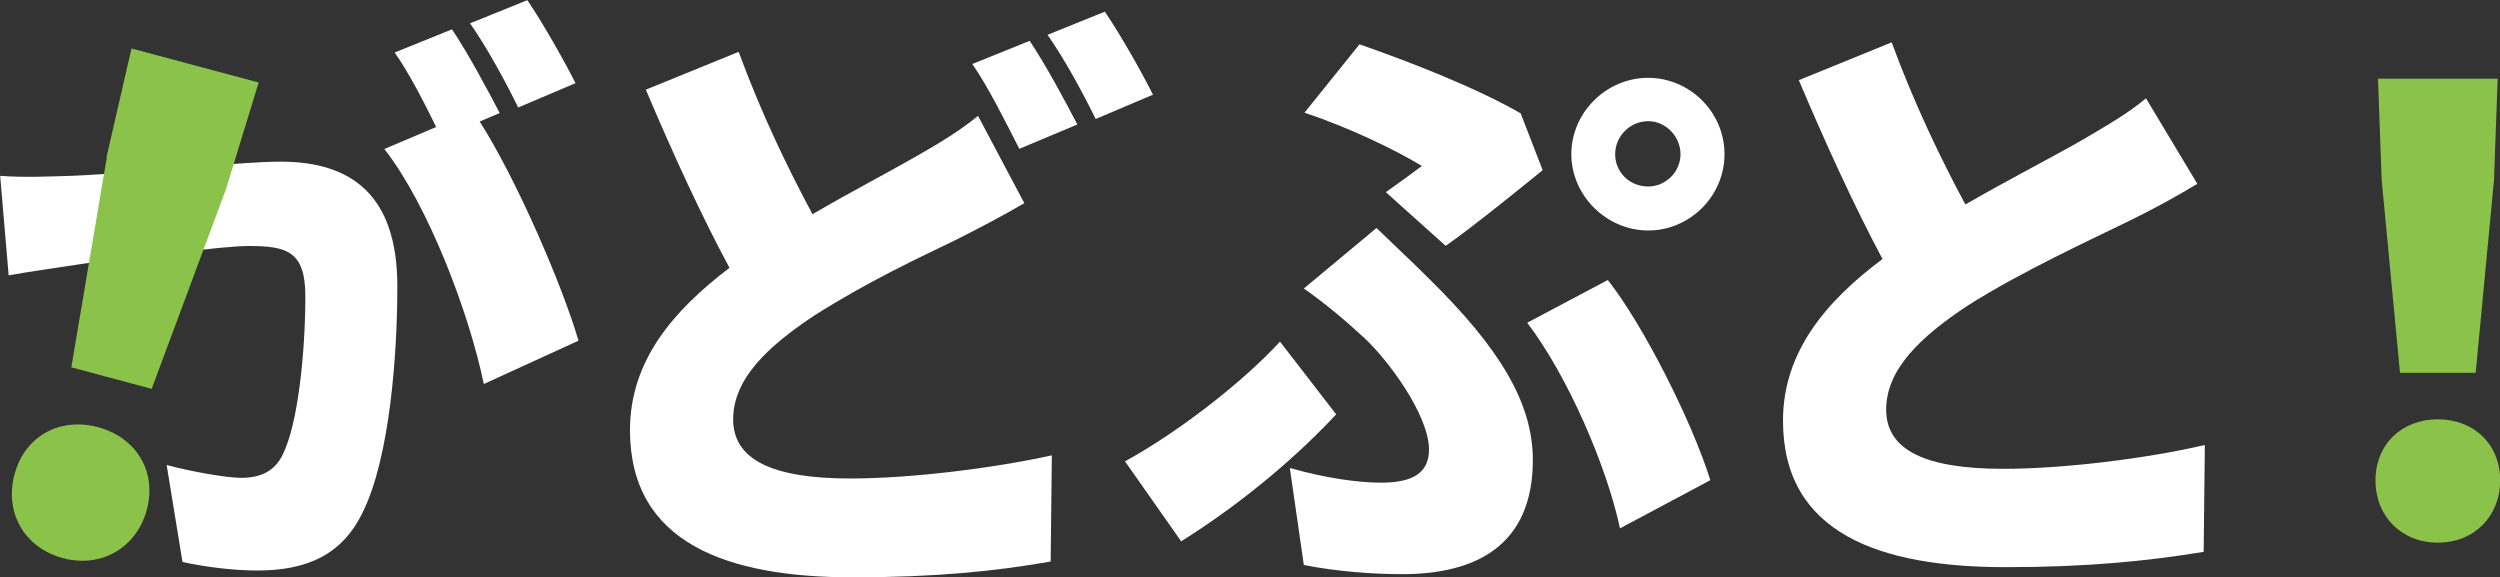 <svg viewBox="0 0 150 34.64" xmlns="http://www.w3.org/2000/svg"><rect x="0" y="0" width="150" height="34.64" fill="#333333" stroke="none"/><g fill="#fff"><path d="m7.29 15.49c-.95.15-1.76.26-2.27.33-1.17.18-3.3.48-4.5.7l-.51-5.97c1.43.11 2.82.04 4.28 0 1.06-.04 2.56-.15 4.21-.26l5.86-.48c.99-.07 1.83-.11 2.49-.11 4.21 0 6.99 1.98 6.99 7.47 0 4.28-.48 10.29-2.05 13.51-1.25 2.64-3.41 3.55-6.37 3.55-1.43 0-3.15-.22-4.47-.51l-.95-5.82c1.36.37 3.55.77 4.47.77 1.17 0 2.01-.4 2.49-1.39.92-1.83 1.36-6.12 1.36-9.52 0-2.67-1.1-3-3.37-3-.44 0-1.03.04-1.76.11m16.8-8.09-1.21.51c2.2 3.44 4.94 9.78 5.93 13.15l-5.68 2.6c-.88-4.25-3.33-10.73-5.97-14.1l3.11-1.32c-.7-1.43-1.61-3.22-2.49-4.47l3.44-1.39c.92 1.36 2.2 3.74 2.86 5.02zm4.54-1.79-3.44 1.46c-.73-1.5-1.9-3.66-2.89-5.05l3.44-1.39c.95 1.39 2.27 3.74 2.89 4.98z"/><path d="m48.75 12.85c2.34-1.36 4.58-2.53 6.12-3.41s2.75-1.61 3.81-2.49l2.78 5.24c-1.32.77-2.64 1.46-4.1 2.2-2.2 1.06-5.27 2.49-8.5 4.54-2.82 1.87-4.87 3.81-4.87 6.23s2.34 3.55 7.03 3.55c3.63 0 8.61-.62 12.09-1.39l-.07 6.37c-3.33.59-6.99.95-11.87.95-7.54 0-13.37-2.05-13.37-8.83 0-4.17 2.6-7.18 5.97-9.74-1.68-3.11-3.41-6.89-5.02-10.69l5.57-2.27c1.36 3.7 2.97 7.03 4.43 9.74zm15.89-5.38-3.48 1.46c-.77-1.5-1.83-3.66-2.82-5.09l3.44-1.39c.92 1.36 2.2 3.74 2.86 5.02zm4.54-1.79-3.44 1.46c-.73-1.5-1.9-3.66-2.89-5.05l3.44-1.39c.95 1.39 2.27 3.74 2.89 4.98z"/><path d="m70.87 32.48-3.37-4.8c3.22-1.76 7.07-4.76 9.3-7.18l3.37 4.36c-2.01 2.16-5.2 5.05-9.3 7.62zm12.01-3.52c1.98 0 2.86-.66 2.86-1.98 0-2.09-2.49-5.42-3.88-6.7-.99-.92-2.31-2.05-3.63-2.97l4.36-3.63c1.21 1.17 2.16 2.05 3.15 3.04 4.21 4.14 6.23 7.43 6.23 10.88 0 5.13-3.41 6.85-7.84 6.85-1.87 0-4.03-.18-5.9-.55l-.84-5.82c2.09.59 4.03.88 5.49.88zm2.42-19.01c-1.57-.95-4.28-2.27-7.03-3.19l3.3-4.1c3.15 1.1 6.99 2.6 9.67 4.14l1.32 3.41c-1.03.84-4.28 3.48-5.82 4.54l-3.59-3.22c.84-.59 1.68-1.21 2.16-1.57zm6.34 9.41 4.83-2.56c2.16 2.75 5.05 8.5 6.15 12.01l-5.42 2.89c-.81-3.77-3.15-9.16-5.57-12.34zm7.25-14.69c2.49 0 4.58 2.05 4.58 4.58s-2.09 4.58-4.58 4.58-4.61-2.09-4.61-4.58 2.09-4.58 4.61-4.58zm0 6.52c1.06 0 1.94-.88 1.94-1.94s-.88-1.98-1.94-1.98-1.98.88-1.98 1.98.88 1.94 1.98 1.94z"/><path d="m117.92 12.27c2.67-1.54 5.46-2.97 7.03-3.88 1.57-.92 2.75-1.61 3.81-2.49l3.08 5.13c-1.28.77-2.6 1.5-4.1 2.23-2.16 1.06-6.48 3.04-9.7 5.09-2.82 1.87-4.87 3.81-4.87 6.23s2.34 3.55 7.03 3.55c3.63 0 8.61-.62 12.09-1.43l-.07 6.41c-3.33.55-6.99.92-11.87.92-7.54 0-13.37-2.01-13.37-8.79 0-4.14 2.6-7.18 5.97-9.7-1.68-3.15-3.41-6.92-5.02-10.73l5.57-2.27c1.36 3.7 2.97 7.03 4.43 9.74z"/></g><path d="m142.53 28.82c0-2.16 1.57-3.66 3.74-3.66s3.74 1.5 3.74 3.66-1.57 3.74-3.74 3.74-3.74-1.57-3.74-3.74zm.37-18.02-.22-6.08h7.18l-.22 6.08-1.1 11.57h-4.54z" fill="#8bc34a"/><path d="m.87 28.46c.62-2.3 2.72-3.44 5.01-2.83 2.3.62 3.54 2.66 2.93 4.95s-2.74 3.52-5.03 2.91c-2.33-.63-3.52-2.74-2.91-5.03zm5.52-19.03 1.5-6.52 7.63 2.04-1.96 6.4-4.46 11.98-4.82-1.29 2.13-12.61z" fill="#8bc34a"/></svg>